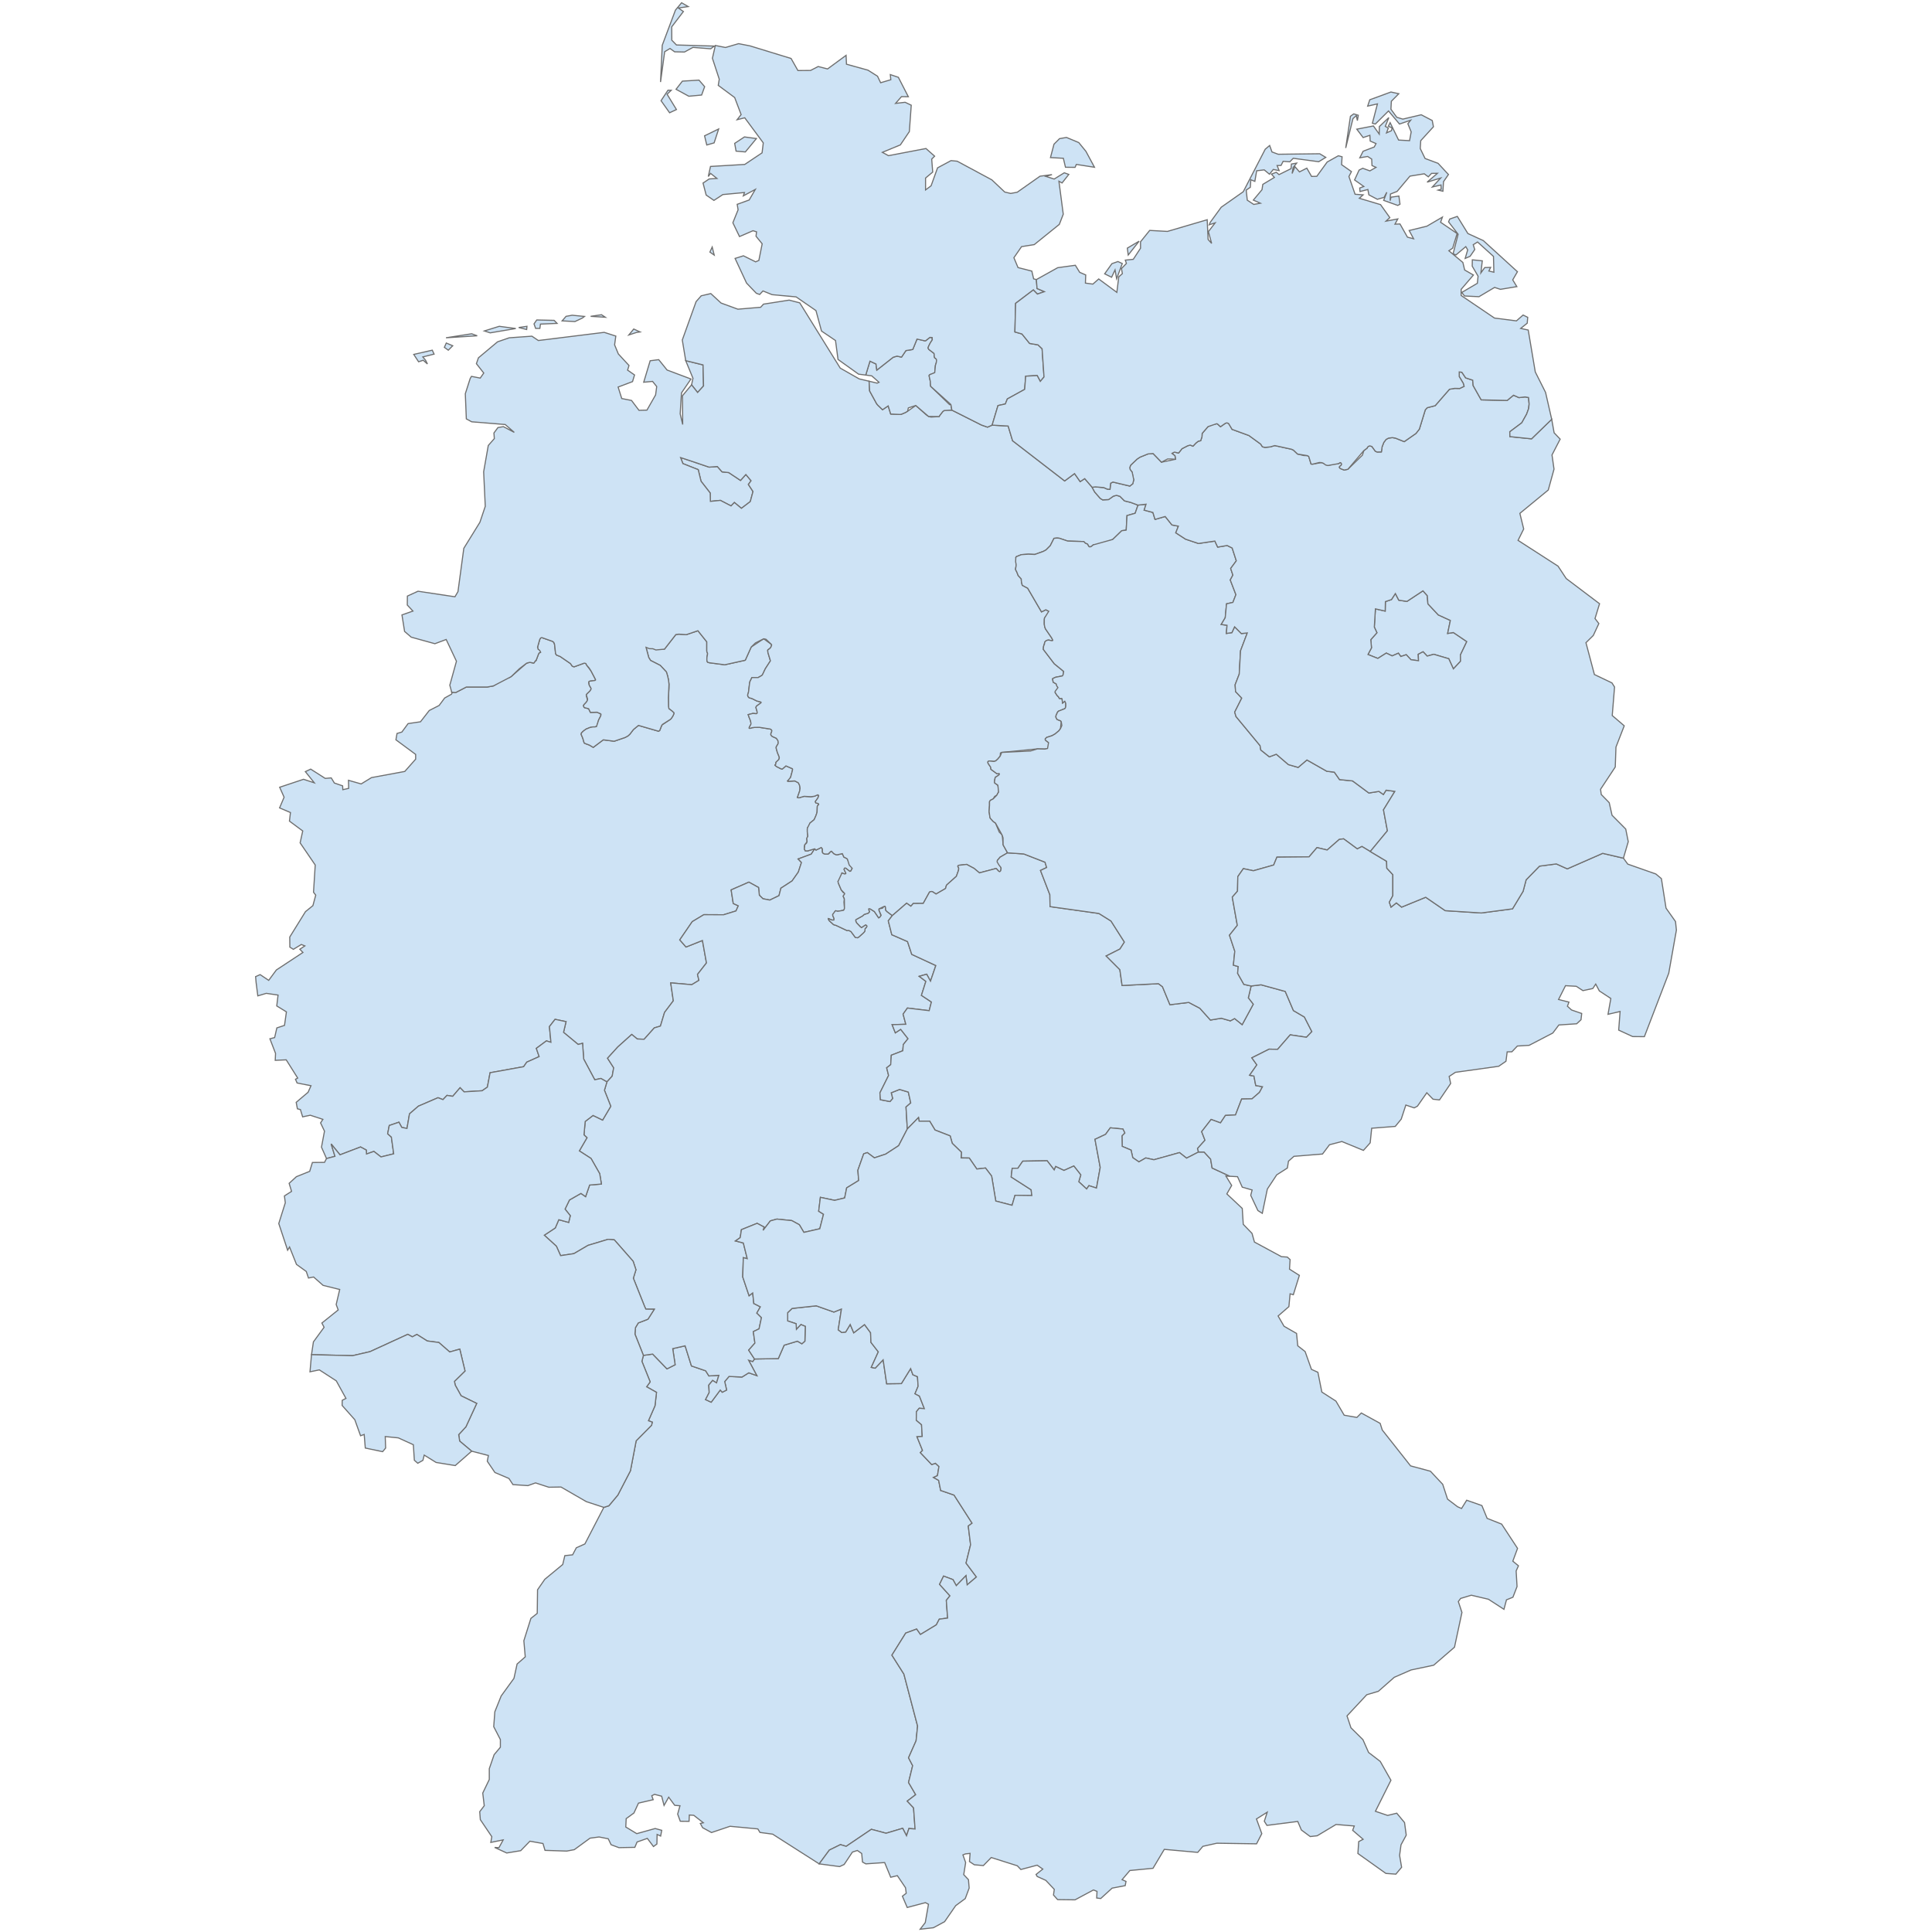 <?xml version="1.0" encoding="UTF-8"?>
<svg xmlns="http://www.w3.org/2000/svg" width="700" height="700">
  <g id="germany">
    <path d="M 295.2 307.536 293.923 309.47 289.178 311.222 290.383 312.5 289.251 315.967 286.988 319.178 282.937 321.806 282.244 324.507 278.923 326.113 276.441 325.638 275.127 324.361 274.835 321.551 271.331 319.616 264.908 322.427 265.674 327.354 267.499 328.193 266.66 330.055 262.171 331.441 255.017 331.405 250.82 333.923 246.294 340.529 248.557 343.12 254.506 340.748 255.966 348.887 252.718 353.048 253.229 355.201 250.638 356.77 243.01 356.113 243.959 362.61 240.784 366.807 239.287 371.77 237.061 372.427 233.375 376.551 230.893 376.442 228.886 374.8 223.849 379.325 220.126 383.413 222.353 386.88 221.805 389.909 219.907 391.99 217.718 390.749 215.491 391.223 211.477 383.705 211.075 378.011 209.469 378.413 204.177 374.033 205.09 370.164 201.112 369.325 199.068 371.953 199.615 377.646 197.973 377.135 194.323 379.836 195.345 382.829 190.856 384.836 189.725 386.478 177.571 388.668 176.586 393.887 174.688 395.201 168.155 395.603 166.695 394.106 164.031 397.209 161.951 396.88 160.491 398.413 158.702 397.719 151.585 400.785 148.374 403.559 147.461 408.851 145.564 408.486 144.542 406.588 141.038 407.793 140.454 410.785 141.804 411.99 142.644 418.048 138.045 419.18 135.454 417.172 132.79 418.121 132.717 416.698 130.636 415.566 123.191 418.413 119.979 414.471 121.366 418.961 118.3 419.764 116.476 415.639 117.571 409.836 116.147 406.844 116.987 405.566 112.424 404.07 109.651 404.654 108.848 402.026 107.753 401.734 107.315 399.398 111.622 395.749 112.68 393.376 107.644 392.391 107.059 391.041 107.862 390.603 103.702 383.997 99.724 384.179 99.833 381.661 97.789 376.369 99.505 375.931 100.308 372.427 103.081 371.515 103.775 366.624 100.271 364.471 100.746 360.529 96.475 359.909 93.41 360.821 92.789 355.967 92.607 353.85 94.249 353.12 97.351 355.201 100.125 351.442 109.76 345.091 108.629 343.923 110.454 342.719 109.176 342.208 106.293 343.96 105.016 343.157 104.979 339.507 110.673 330.31 113.373 328.12 114.395 324.325 113.592 323.266 114.213 313.412 108.738 305.383 109.687 301.076 104.87 297.5 105.235 294.397 101.293 292.718 102.935 288.85 101.329 285.236 109.979 282.353 113.884 283.631 110.636 279.58 112.57 278.667 117.826 282.025 120.016 281.842 121.147 283.704 124.14 284.726 124.213 286.113 126.33 285.638 126.257 282.718 130.855 284.032 134.614 281.733 146.659 279.507 150.6 275.054 150.6 273.339 143.447 268.047 143.848 265.747 145.6 265.236 147.863 262.171 152.352 261.514 155.527 257.426 159.104 255.601 161.111 252.9 163.593 251.514 163.775 251.076 163.666 250.82 165.089 250.93 168.958 248.922 176.513 248.922 178.776 248.521 182.608 245.93 184.287 245.601 184.87 245.346 185.309 245.054 190.82 240.273 191.914 239.981 193.265 240.236 193.374 240.236 193.447 240.2 193.666 239.908 193.958 239.47 194.104 239.324 194.214 239.214 194.25 239.251 195.163 236.842 195.418 236.513 195.82 236.404 194.98 235.273 194.761 234.47 195.564 231.659 195.82 231.258 195.965 231.112 196.221 231.039 196.404 231.039 200.236 232.389 200.491 232.608 200.674 232.791 200.966 233.703 201.294 236.805 201.44 237.097 201.659 237.353 202.973 237.864 206.586 240.346 206.769 240.528 207.316 241.331 207.681 241.513 208.046 241.587 211.659 240.273 211.951 240.309 212.28 240.419 212.535 240.966 214.177 243.156 215.747 246.149 215.783 246.368 215.564 246.55 213.703 246.805 213.484 246.879 213.338 247.097 213.302 247.389 213.484 248.156 213.557 248.375 213.885 248.886 214.177 249.47 214.141 249.689 214.031 249.944 213.703 250.419 212.644 251.441 212.426 251.732 212.426 251.879 212.426 252.061 212.535 252.463 212.863 253.594 212.754 253.922 212.389 254.47 211.659 255.236 211.44 255.528 211.44 255.784 211.586 256.222 211.805 256.404 213.265 256.769 213.922 258.12 216.294 258.046 217.572 258.594 217.718 259.141 217.535 259.652 216.915 260.82 216.331 262.864 216.112 263.265 215.491 263.375 214.798 263.375 213.739 263.594 212.316 264.178 211.331 264.908 210.674 265.565 210.564 266.076 211.002 267.098 211.221 267.682 211.623 269.105 211.732 269.251 212.024 269.397 213.52 269.944 214.944 270.784 218.594 268.047 222.535 268.558 226.477 267.207 227.499 266.66 228.192 266.039 229.506 264.324 231.331 262.828 238.63 264.944 239.032 264.652 239.835 262.682 242.9 260.638 243.192 260.346 243.484 259.908 243.813 259.397 244.105 258.74 244.178 258.448 244.141 258.229 243.557 257.682 242.353 256.769 242.207 255.93 242.17 252.718 242.389 249.47 242.389 247.9 242.207 246.368 241.878 244.871 241.44 243.448 239.214 241.076 235.71 239.287 235.054 238.229 234.068 234.543 240.747 235.2 244.871 229.907 245.966 229.762 248.667 229.944 252.864 228.521 256.076 232.535 256.076 235.893 256.149 236.185 256.331 236.623 256.368 236.842 256.331 237.134 256.149 238.119 256.112 238.63 256.112 239.032 256.149 239.397 256.185 239.616 256.331 239.835 256.404 239.944 257.025 240.127 262.609 240.857 270.017 239.214 272.171 234.433 276.696 231.44 279.543 233.521 279.58 233.776 279.324 234.433 279.105 234.762 278.813 235.054 278.631 235.163 278.266 235.418 278.156 235.565 278.193 236.039 278.229 236.404 279.142 239.433 277.28 242.316 276.295 244.397 276.039 244.725 274.689 245.492 272.426 245.492 271.696 246.988 271.587 247.535 271.295 250.017 271.185 250.82 271.039 251.331 270.93 251.623 270.893 251.842 270.93 252.097 271.112 252.499 271.441 252.827 272.426 253.083 274.251 253.995 275.455 254.287 275.711 254.397 275.784 254.506 275.674 254.689 274.068 255.857 273.886 256.295 273.923 256.514 274.251 257.572 274.361 258.302 274.251 258.484 274.032 258.594 272.791 258.484 271.076 258.922 271.404 259.871 271.915 261.112 272.061 261.879 272.098 262.171 272.061 262.426 271.477 263.521 271.441 263.813 271.55 263.886 271.806 263.886 272.463 263.667 273.339 263.558 275.127 263.521 279.069 264.141 279.47 264.397 279.652 264.689 279.58 265.127 279.288 265.893 279.288 266.076 279.324 266.331 279.762 266.806 281.295 267.499 281.879 268.375 281.952 268.923 281.952 269.288 281.879 269.543 281.258 270.565 281.222 270.711 281.222 270.893 281.258 271.222 281.66 272.645 282.317 274.251 282.353 274.47 282.317 274.798 282.244 275.017 282.207 275.163 281.149 276.185 281.076 276.879 281.003 276.988 280.857 277.098 280.784 277.207 281.003 277.463 281.514 277.828 282.901 278.521 283.412 278.667 284.762 277.499 287.098 278.521 287.171 278.704 287.098 279.215 286.441 281.66 286.113 282.171 285.857 282.463 285.455 282.828 285.346 282.974 285.455 283.083 285.784 283.083 287.937 282.937 289.215 283.594 289.47 284.032 289.689 284.543 289.799 284.981 289.872 285.638 289.726 286.623 288.923 288.923 289.47 289.069 291.332 288.521 293.813 288.667 295.091 288.485 296.295 287.974 296.441 288.047 296.623 288.229 296.478 288.777 296.332 289.105 296.04 289.543 295.529 290.237 295.419 290.419 295.456 290.638 295.638 290.93 296.404 291.113 296.587 291.259 296.623 291.404 296.623 291.514 296.222 291.916 296.113 292.207 296.04 294.288 295.675 295.419 294.981 296.988 293.448 298.229 293.156 299.142 293.047 299.361 292.645 299.799 292.572 299.945 292.499 300.346 292.499 301.405 292.645 302.5 292.682 302.901 292.645 303.156 292.317 303.886 292.426 304.945 291.587 306.076 291.441 306.843 291.441 307.646 291.769 308.266 292.609 308.303 295.2 307.536 Z" id="DE.NW" fill="#cee3f5" stroke="#6e6e6e" stroke-width="0.4">
      <desc>
        <labelrank>3</labelrank>
        <code_hasc>DE.NW</code_hasc>
        <name>Nordrhein-Westfalen</name>
        <admin>Germany</admin>
        <type_en>State</type_en>
        <region/>
        <woe_id>2345487</woe_id>
        <longitude>7</longitude>
        <woe_name>Nordrhein-Westfalen</woe_name>
        <fips>GM07</fips>
        <woe_label>North Rhine-Westphalia, DE, Germany</woe_label>
        <latitude>51</latitude>
        <iso_a2>DE</iso_a2>
        <postal>NW</postal>
        <type>Land</type>
        <id>DE.NW</id>
      </desc>
    </path>
    <path d="M 296.806 675.314 279.945 664.547 275.346 663.927 274.579 662.649 264.506 661.7 257.791 663.963 254.579 662.211 253.74 660.678 254.835 660.423 251.368 657.722 249.762 657.613 249.652 659.912 246.477 659.875 245.528 657.284 246.368 654.255 244.47 654.109 242.28 651.153 240.601 654.145 239.725 650.788 237.134 650.131 236.148 650.642 236.659 652.065 231.331 653.306 229.689 656.883 226.878 658.927 226.732 661.956 230.71 664.365 237.389 662.503 239.762 663.16 239.36 665.24 238.083 664.657 238.01 668.124 236.769 669.036 234.543 666.08 230.82 667.394 230.017 669.328 224.25 669.438 221.404 668.379 220.382 666.226 217.061 665.569 213.776 666.007 208.083 670.168 205.345 670.678 197.462 670.423 196.732 667.941 191.987 667.102 188.666 670.533 183.593 671.372 179.214 669.365 180.783 669.438 182.316 666.627 177.827 667.54 178.192 665.46 174.031 659.292 173.812 656.408 175.454 654.255 174.907 649.656 177.279 644.729 177.279 640.824 179.031 635.751 181.294 633.05 181.294 630.277 178.885 625.605 179.286 620.204 181.586 614.474 186.221 608.087 187.352 602.904 190.309 600.313 189.798 594.473 192.352 586.371 194.652 584.546 194.761 576.006 197.389 572.21 203.885 566.845 204.652 563.634 207.462 563.342 208.812 560.787 211.915 559.4 218.776 546.152 220.601 545.568 223.849 541.699 228.411 532.903 230.492 522.027 236.076 516.407 236.331 515.275 234.944 514.764 237.316 509.327 237.864 504.472 234.287 502.465 235.565 500.677 232.572 493.231 233.119 491.078 236.477 490.604 241.66 495.969 244.616 494.472 243.74 488.633 248.229 487.611 250.528 494.91 255.674 496.662 256.842 498.524 260.455 498.305 259.616 501.042 258.192 500.166 256.806 501.845 256.952 504.545 255.638 507.1 257.682 508.049 260.966 503.633 261.696 504.436 263.265 503.633 262.572 500.567 264.141 498.706 268.849 498.925 271.295 497.392 274.214 498.414 271.222 492.83 272.718 493.304 273.375 492.392 281.988 492.246 284.105 487.392 288.923 485.932 290.529 486.881 291.623 485.932 291.769 480.567 290.2 479.91 288.558 481.662 288.448 479.618 285.382 478.596 285.382 475.603 286.988 474.071 295.748 473.122 302.135 475.385 304.872 474.29 303.704 481.808 304.981 482.793 306.405 482.611 308.047 479.874 309.324 482.903 313.229 479.91 315.419 482.866 315.565 486.37 318.23 489.801 315.675 495.421 317.098 495.713 319.981 492.684 321.259 501.37 326.587 501.297 329.945 495.859 330.748 498.086 332.427 498.815 332.646 502.283 331.514 504.983 333.12 505.823 334.909 510.385 333.047 510.239 332.025 511.48 331.989 514.582 333.887 516.188 334.142 520.458 332.244 520.567 334.252 525.531 333.449 526.298 337.573 530.641 338.923 530.166 340.201 531.334 339.653 534.655 338.23 535.312 340.091 536.371 340.821 540.02 345.675 541.699 352.208 551.882 350.821 552.904 351.661 559.692 350.018 566.334 353.777 571.371 350.42 574.218 349.982 570.896 346.478 574.51 345.274 572.32 341.88 571.043 340.42 574.035 344.179 578.196 342.865 579.838 343.339 586.262 340.31 586.663 339.252 588.707 333.485 592.211 332.098 590.24 328.157 591.7 323.157 599.692 327.5 606.554 332.463 625.386 331.916 630.715 329.179 636.883 330.675 639.729 329.179 645.824 331.77 650.24 328.704 652.576 331.003 655.021 331.551 662.686 329.325 662.503 328.449 665.131 327.062 662.43 321.04 664.219 315.711 662.795 306.587 668.963 304.507 668.343 300.492 670.314 296.806 675.314 Z" id="DE.BW" fill="#cee3f5" stroke="#6e6e6e" stroke-width="0.4">
      <desc>
        <labelrank>3</labelrank>
        <code_hasc>DE.BW</code_hasc>
        <name>Baden-Württemberg</name>
        <admin>Germany</admin>
        <type_en>State</type_en>
        <region/>
        <woe_id>2345481</woe_id>
        <longitude>9</longitude>
        <woe_name>Baden-Württemberg</woe_name>
        <fips>GM01</fips>
        <woe_label>Baden-Wurttemberg, DE, Germany</woe_label>
        <latitude>48</latitude>
        <iso_a2>DE</iso_a2>
        <postal>BW</postal>
        <type>Land</type>
        <id>DE.BW</id>
      </desc>
    </path>
    <path d="M 323.303 331.733 321.843 333.631 323.12 338.668 328.814 341.149 330.346 345.785 339.069 349.836 337.135 355.493 335.748 352.974 333.047 353.741 335.456 355.566 333.85 360.639 337.463 363.048 336.66 366.186 328.777 365.237 327.208 367.427 328.193 371.113 323.23 371.259 324.397 374.216 326.332 372.938 328.996 376.332 327.281 378.449 327.098 380.712 322.938 382.318 322.719 385.748 321.259 386.88 321.952 389.654 318.813 395.968 318.996 398.449 322.463 399.106 323.412 398.012 322.901 395.931 325.93 394.727 329.106 395.676 329.981 399.617 328.266 401.077 328.741 409.034 325.602 415.092 320.894 418.158 316.806 419.508 314.252 417.61 312.938 418.048 310.821 423.997 311.113 427.72 306.77 430.384 306.04 434.034 302.39 434.91 297.244 433.815 296.623 438.851 298.375 439.946 297.025 445.202 291.259 446.516 289.616 443.742 286.879 442.245 281.477 441.698 279.105 442.355 276.477 445.786 276.842 444.581 274.324 443.231 268.63 445.53 268.193 448.413 266.477 449.618 269.324 450.348 270.747 456.041 269.324 455.676 269.105 462.647 271.404 469.472 272.718 468.45 273.12 472.282 275.492 473.487 274.214 475.75 275.893 477.392 275.017 481.479 272.937 482.465 273.521 486.625 271.258 489.18 273.375 492.392 272.718 493.304 271.222 492.83 274.214 498.414 271.295 497.392 268.849 498.925 264.141 498.706 262.572 500.567 263.265 503.633 261.696 504.436 260.966 503.633 257.682 508.049 255.638 507.1 256.952 504.545 256.806 501.845 258.192 500.166 259.616 501.042 260.455 498.305 256.842 498.524 255.674 496.662 250.528 494.91 248.229 487.611 243.74 488.633 244.616 494.472 241.66 495.969 236.477 490.604 233.119 491.078 230.054 483.377 230.236 481.041 231.258 479.326 234.762 477.976 237.061 474.363 233.995 474.326 233.557 473.377 229.47 463.122 230.418 460.056 229.397 456.99 222.572 449.216 220.309 449.034 213.046 451.224 207.936 454.216 203.119 454.946 201.586 451.516 197.206 447.538 201.185 444.91 202.462 441.917 206.039 442.902 206.623 440.457 204.725 438.085 206.331 434.764 210.491 432.391 212.17 433.559 213.63 429.362 217.9 428.997 217.28 425.238 214.141 419.727 209.907 416.99 212.681 412.209 211.586 411.187 212.024 406.333 214.871 404.143 218.338 405.822 221.294 400.822 218.995 395.019 219.907 391.99 221.805 389.909 222.353 386.88 220.126 383.413 223.849 379.325 228.886 374.8 230.893 376.442 233.375 376.551 237.061 372.427 239.287 371.77 240.784 366.807 243.959 362.61 243.01 356.113 250.638 356.77 253.229 355.201 252.718 353.048 255.966 348.887 254.506 340.748 248.557 343.12 246.294 340.529 250.82 333.923 255.017 331.405 262.171 331.441 266.66 330.055 267.499 328.193 265.674 327.354 264.908 322.427 271.331 319.616 274.835 321.551 275.127 324.361 276.441 325.638 278.923 326.113 282.244 324.507 282.937 321.806 286.988 319.178 289.251 315.967 290.383 312.5 289.178 311.222 293.923 309.47 295.2 307.536 295.638 308.01 297.572 307.062 297.974 307.572 297.974 307.865 297.974 308.156 297.974 308.412 297.974 308.668 298.047 308.923 298.193 309.105 298.448 309.288 298.923 309.434 300.054 309.434 300.31 309.288 300.857 308.631 301.04 308.485 301.259 308.412 302.098 309.288 302.755 309.616 303.229 309.726 305.2 309.288 305.748 310.529 306.843 311.076 307.062 311.368 308.777 314.616 308.266 315.602 307.938 315.711 307.791 315.638 306.441 314.58 306.076 314.543 305.967 314.653 305.857 314.835 305.857 315.091 306.478 316.405 306.441 316.551 306.003 316.66 305.054 316.295 304.616 318.85 303.74 319.142 303.631 319.361 303.74 319.945 304.799 322.427 305.419 323.303 306.003 323.668 306.04 323.85 305.894 324.106 305.602 324.507 305.529 324.726 305.602 324.981 305.93 325.711 305.784 326.879 305.967 329.142 305.821 329.58 305.602 329.836 303.631 330.164 303.412 330.164 302.791 329.981 302.609 330.091 302.353 330.602 302.207 330.821 301.733 331.259 301.697 331.551 301.806 331.952 302.171 332.719 302.207 333.084 302.135 333.339 301.66 333.376 301.149 333.266 300.31 332.865 300.127 332.828 300.164 333.084 300.456 333.595 302.025 335.018 302.974 335.31 306.843 337.135 307.609 337.135 308.339 337.536 309.908 339.653 310.711 339.763 311.149 339.507 312.755 338.084 313.193 337.609 313.375 337.244 313.412 336.551 313.558 336.332 313.704 336.186 313.777 336.149 313.959 335.93 314.033 335.748 314.069 335.602 314.069 335.493 313.777 335.201 313.522 335.201 312.171 336.113 311.733 335.821 310.383 334.398 310.2 334.069 310.054 333.668 310.054 333.449 310.054 333.303 310.127 333.193 312.5 331.879 313.156 331.295 314.507 330.894 314.908 330.529 315.054 330.274 314.872 329.981 314.835 329.836 314.762 329.653 314.762 329.434 314.762 329.288 315.018 329.252 315.419 329.398 316.806 330.274 318.339 332.536 318.631 332.427 319.178 331.697 319.178 331.441 318.485 329.909 318.485 329.288 319.726 329.069 320.237 328.485 320.675 328.376 320.784 328.558 320.857 329.069 320.894 329.763 321.368 330.274 323.303 331.733 Z" id="DE.HE" fill="#cee3f5" stroke="#6e6e6e" stroke-width="0.4">
      <desc>
        <labelrank>3</labelrank>
        <code_hasc>DE.HE</code_hasc>
        <name>Hessen</name>
        <admin>Germany</admin>
        <type_en>State</type_en>
        <region/>
        <woe_id>2345485</woe_id>
        <longitude>8</longitude>
        <woe_name>Hessen</woe_name>
        <fips>GM05</fips>
        <woe_label>Hesse, DE, Germany</woe_label>
        <latitude>50</latitude>
        <iso_a2>DE</iso_a2>
        <postal>HE</postal>
        <type>Land</type>
        <id>DE.HE</id>
      </desc>
    </path>
    <path d="M 250.017 166.914 256.915 169.25 259.908 169.031 261.623 170.965 264.032 171.221 268.302 174.067 270.236 171.914 272.134 174.177 271.149 175.527 272.828 178.082 271.842 181.732 268.63 184.177 266.076 182.06 264.871 183.301 261.003 181.294 257.389 181.659 257.317 178.63 253.995 174.359 252.973 170.162 247.426 167.972 246.587 165.783 250.017 166.914 Z M 250.565 139.432 251.076 137.06 248.448 130.673 254.725 132.206 254.908 139.834 252.755 142.206 250.565 139.432 Z" id="DE.HB" fill="#cee3f5" stroke="#6e6e6e" stroke-width="0.4">
      <desc>
        <labelrank>9</labelrank>
        <code_hasc>DE.HB</code_hasc>
        <name>Bremen</name>
        <admin>Germany</admin>
        <type_en>State</type_en>
        <region/>
        <woe_id>2345483</woe_id>
        <longitude>8</longitude>
        <woe_name>Bremen</woe_name>
        <fips>GM03</fips>
        <woe_label>Bremen, DE, Germany</woe_label>
        <latitude>53</latitude>
        <iso_a2>DE</iso_a2>
        <postal>HB</postal>
        <type>Land</type>
        <id>DE.HB</id>
      </desc>
    </path>
    <path d="M 154.177 130.49 154.87 131.877 153.337 130.527 151.659 131.074 149.907 128.41 156.622 126.877 157.279 128.301 153.191 129.322 154.177 130.49 Z M 164.031 125.271 162.425 126.877 161.002 125.855 161.695 124.286 164.031 125.271 Z M 172.9 121.658 161.586 122.388 170.892 120.928 172.9 121.658 Z M 186.878 119.03 177.608 120.6 175.491 119.906 180.892 118.228 186.878 119.03 Z M 190.929 118.228 190.82 119.395 187.936 118.665 190.929 118.228 Z M 230.601 120.454 227.827 121.366 229.615 119.213 231.915 120.271 230.601 120.454 Z M 201.841 117.169 195.82 117.425 195.601 118.994 194.068 118.994 193.484 117.352 194.469 115.928 200.783 116.074 201.841 117.169 Z M 211.002 115.235 208.301 116.512 203.666 116.257 205.09 114.614 207.316 114.213 211.769 114.651 211.002 115.235 Z M 217.937 114.03 219.323 114.943 213.995 114.614 217.937 114.03 Z M 344.872 148.593 355.602 153.994 357.792 154.761 359.471 154.031 365.274 154.359 366.88 159.688 385.748 174.25 389.325 171.586 391.369 174.506 393.011 173.411 395.712 176.549 395.712 176.586 396.625 178.265 398.632 180.564 399.508 181.111 401.661 181.002 403.413 179.761 404.544 179.469 405.785 179.834 407.428 181.476 409.654 182.024 412.318 183.009 411.296 185.965 408.34 186.805 408.048 192.06 407.975 192.097 406.442 192.279 403.158 195.455 398.012 197.425 396.88 197.498 396.479 197.316 396.15 197.389 395.858 197.608 395.384 198.009 395.055 198.119 394.8 198.155 394.508 198.009 394.106 197.243 393.96 197.097 393.267 196.841 393.121 196.696 392.829 196.367 392.646 196.221 386.844 196.038 383.814 195.017 382.938 194.944 381.88 195.053 380.529 197.717 378.997 199.25 377.975 199.798 374.909 200.893 372.61 200.783 370.055 200.966 368.23 201.696 368.048 201.988 368.194 202.462 368.157 202.754 368.157 205.017 368.011 205.82 367.975 206.075 367.975 206.331 368.048 206.586 368.376 207.17 368.924 208.557 370.019 209.761 370.055 210.455 370.128 211.002 370.383 212.061 372.354 213.119 377.354 221.696 378.924 220.929 379.982 221.477 379.873 222.207 378.449 223.922 378.413 224.178 378.376 224.433 378.34 225.82 378.376 226.258 378.522 227.097 378.778 227.827 381.004 231.075 381.296 231.623 381.442 232.024 381.26 232.134 381.041 232.134 380.019 231.915 379.763 231.915 379.289 232.024 378.924 232.243 378.741 232.389 378.595 232.572 378.522 232.754 378.157 233.995 378.084 234.324 378.011 235.273 381.989 240.492 385.384 243.265 385.347 243.594 385.274 243.922 385.201 244.47 384.909 244.908 382.464 245.382 381.515 245.82 381.369 245.93 381.405 246.149 381.588 247.171 382.683 247.791 383.303 249.141 383.303 249.397 383.194 249.616 382.281 250.857 382.975 251.952 383.522 252.499 383.778 252.973 383.924 253.119 384.544 253.046 384.8 253.156 384.982 254.725 385.785 254.068 386.113 254.725 386.15 255.054 386.15 255.893 386.041 256.404 385.931 256.587 385.785 256.769 383.559 257.645 383.376 257.791 383.121 258.12 382.646 259.178 382.573 259.543 382.573 259.835 382.756 260.273 382.902 260.492 383.011 260.674 384.289 261.185 384.508 261.477 384.216 264.032 383.924 264.397 383.668 264.762 382.318 265.893 381.187 266.55 379.252 267.171 378.741 267.645 378.705 267.901 378.741 268.083 378.814 268.193 379.909 269.068 379.946 270.382 379.544 271.185 378.595 271.404 375.894 271.331 362.938 272.609 362.464 272.828 362.391 273.959 361.515 275.017 360.785 275.674 360.091 275.893 358.486 275.711 358.12 275.82 357.938 276.003 358.011 276.587 358.923 277.937 359.033 278.74 361.223 280.346 361.916 280.273 362.062 280.31 362.099 280.455 362.026 280.638 361.88 280.82 360.602 281.66 360.42 282.499 360.31 283.375 360.347 283.485 360.42 283.704 361.551 284.507 361.88 286.295 361.807 287.025 361.478 287.463 361.296 287.901 361.186 288.083 360.383 288.558 359.836 289.47 358.887 289.945 358.632 290.237 358.522 290.492 358.522 291.769 358.376 294.032 358.413 294.434 358.449 294.507 358.486 294.799 358.632 295.857 358.777 296.441 359.763 297.536 360.128 297.828 360.675 298.193 362.062 301.514 362.829 302.207 363.157 302.755 363.449 306.113 365.055 308.996 362.354 310.565 361.369 311.733 362.646 314.288 362.719 314.616 362.61 315.383 362.427 315.675 362.172 315.821 361.953 315.711 361.77 315.602 361.004 314.726 360.675 314.726 354.872 316.259 352.901 314.616 350.237 313.193 347.317 313.522 347.062 313.777 347.062 313.959 347.099 314.033 347.281 314.288 347.354 314.616 347.354 314.835 347.281 315.346 346.515 317.5 343.011 320.638 342.865 320.894 342.609 321.843 342.427 322.025 339.142 323.923 337.865 323.084 337.573 323.011 337.062 323.084 336.77 323.23 334.507 327.317 330.894 327.354 330.018 328.339 328.485 327.244 323.303 331.733 321.368 330.274 320.894 329.763 320.857 329.069 320.784 328.558 320.675 328.376 320.419 328.376 318.485 329.288 318.412 329.653 318.485 329.909 319.178 331.697 318.631 332.427 318.339 332.536 316.806 330.274 315.419 329.398 315.018 329.252 314.762 329.288 314.762 329.434 314.762 329.653 314.835 329.836 315.054 330.274 314.908 330.529 314.507 330.894 313.156 331.295 312.5 331.879 310.127 333.193 310.054 333.303 310.054 333.668 310.2 334.069 310.383 334.398 311.733 335.821 312.171 336.113 313.522 335.201 313.777 335.201 314.069 335.493 314.069 335.602 314.033 335.748 313.959 335.93 313.777 336.149 313.704 336.186 313.558 336.332 313.412 336.551 313.375 337.244 313.193 337.609 312.755 338.084 311.149 339.507 310.711 339.763 309.908 339.653 308.339 337.536 307.609 337.135 306.843 337.135 302.974 335.31 302.025 335.018 300.456 333.595 300.164 333.084 300.127 332.828 300.31 332.865 301.149 333.266 301.66 333.376 302.135 333.339 302.171 332.719 301.806 331.952 301.697 331.551 301.733 331.259 302.609 330.091 302.791 329.981 303.412 330.164 303.631 330.164 305.602 329.836 305.821 329.58 305.967 329.142 305.93 325.711 305.821 325.346 305.602 324.981 305.529 324.726 305.602 324.507 305.894 324.106 306.04 323.85 306.003 323.668 304.799 322.427 303.74 319.945 303.631 319.361 305.054 316.295 306.003 316.66 306.441 316.551 306.478 316.405 305.857 315.091 305.857 314.835 305.967 314.653 306.076 314.543 306.441 314.58 307.791 315.638 307.938 315.711 308.266 315.602 308.777 314.616 307.682 313.412 307.062 311.368 306.843 311.076 305.748 310.529 305.2 309.288 303.229 309.726 302.755 309.616 302.098 309.288 301.259 308.412 301.04 308.485 300.857 308.631 300.054 309.434 298.923 309.434 298.448 309.288 298.193 309.105 298.047 308.923 297.974 308.668 297.974 308.412 297.974 308.156 297.974 307.865 297.974 307.572 297.572 307.062 295.638 308.01 295.2 307.536 292.609 308.303 291.769 308.266 291.441 307.646 291.587 306.076 292.244 305.456 292.426 304.945 292.317 303.886 292.353 303.558 292.645 303.156 292.682 302.901 292.645 302.5 292.499 301.405 292.499 300.346 292.572 299.945 293.448 298.229 294.981 296.988 295.675 295.419 296.04 294.288 296.113 292.207 296.222 291.916 296.623 291.514 296.623 291.404 296.587 291.259 296.404 291.113 295.638 290.93 295.456 290.638 295.419 290.419 295.529 290.237 296.04 289.543 296.332 289.105 296.478 288.777 296.623 288.229 296.441 288.047 296.295 287.974 295.091 288.485 293.813 288.667 291.332 288.521 289.47 289.069 288.923 288.923 289.726 286.623 289.872 285.638 289.799 284.981 289.689 284.543 289.47 284.032 289.215 283.594 287.937 282.937 285.784 283.083 285.455 283.083 285.346 282.974 286.441 281.66 287.098 279.215 287.171 278.704 287.098 278.521 284.762 277.499 283.412 278.667 282.901 278.521 281.514 277.828 281.003 277.463 280.784 277.207 280.857 277.098 281.003 276.988 281.076 276.879 281.149 276.185 282.207 275.163 282.244 275.017 282.317 274.798 282.353 274.47 282.317 274.251 281.66 272.645 281.258 271.222 281.222 270.893 281.222 270.711 281.258 270.565 281.879 269.543 281.952 269.288 281.952 268.923 281.879 268.375 281.295 267.499 279.762 266.806 279.324 266.331 279.288 266.076 279.288 265.893 279.58 265.127 279.652 264.689 279.47 264.397 279.069 264.141 275.127 263.521 273.339 263.558 272.463 263.667 271.806 263.886 271.55 263.886 271.441 263.813 271.477 263.521 272.061 262.426 272.098 262.171 272.061 261.879 271.915 261.112 271.404 259.871 271.076 258.922 272.791 258.484 274.032 258.594 274.251 258.484 274.361 258.302 274.251 257.572 273.923 256.514 273.886 256.295 274.068 255.857 275.674 254.689 275.784 254.506 275.711 254.397 275.455 254.287 274.251 253.995 272.426 253.083 271.441 252.827 271.112 252.499 270.93 252.097 270.893 251.842 270.93 251.623 271.039 251.331 271.185 250.82 271.295 250.017 271.587 247.535 271.696 246.988 272.426 245.492 274.689 245.492 276.039 244.725 276.295 244.397 277.28 242.316 279.142 239.433 278.229 236.404 278.193 236.039 278.156 235.565 278.266 235.418 278.631 235.163 278.813 235.054 279.105 234.762 279.324 234.433 279.58 233.776 279.543 233.521 277.536 231.623 276.696 231.44 273.667 232.973 272.171 234.433 270.017 239.214 262.609 240.857 257.025 240.127 256.404 239.944 256.331 239.835 256.185 239.616 256.149 239.397 256.112 239.032 256.112 238.63 256.149 238.119 256.331 237.134 256.368 236.842 256.331 236.623 256.149 236.185 256.076 235.893 256.076 232.535 252.864 228.521 248.667 229.944 245.966 229.762 244.871 229.907 240.747 235.2 237.645 235.492 236.55 235.054 235.273 235.017 234.068 234.543 235.054 238.229 235.71 239.287 239.214 241.076 241.44 243.448 241.878 244.871 242.207 246.368 242.389 247.9 242.17 252.718 242.207 255.93 242.353 256.769 243.557 257.682 244.141 258.229 244.178 258.448 244.105 258.74 243.813 259.397 243.484 259.908 243.192 260.346 242.9 260.638 240.09 262.426 239.835 262.682 239.652 263.046 239.032 264.652 238.63 264.944 231.331 262.828 229.506 264.324 228.192 266.039 227.499 266.66 226.477 267.207 222.535 268.558 218.594 268.047 214.944 270.784 213.52 269.944 212.024 269.397 211.623 269.105 211.221 267.682 211.002 267.098 210.564 266.076 210.674 265.565 211.331 264.908 212.316 264.178 213.739 263.594 214.798 263.375 215.491 263.375 216.112 263.265 216.915 260.82 217.535 259.652 217.718 259.141 217.754 258.776 217.572 258.594 216.294 258.046 213.922 258.12 213.265 256.769 211.805 256.404 211.586 256.222 211.44 255.784 211.44 255.528 211.659 255.236 212.389 254.47 212.754 253.922 212.863 253.594 212.9 253.302 212.426 251.732 212.644 251.441 213.703 250.419 214.031 249.944 214.141 249.689 214.177 249.47 213.885 248.886 213.557 248.375 213.484 248.156 213.338 247.097 213.484 246.879 213.703 246.805 215.564 246.55 215.783 246.368 215.747 246.149 214.177 243.156 213.447 242.024 212.535 240.966 212.28 240.419 211.951 240.309 211.659 240.273 208.046 241.587 207.681 241.513 207.316 241.331 206.769 240.528 206.586 240.346 202.973 237.864 201.659 237.353 201.294 236.805 200.966 233.703 200.856 233.192 200.674 232.791 200.491 232.608 200.236 232.389 196.404 231.039 196.221 231.039 195.965 231.112 195.82 231.258 195.564 231.659 194.761 234.47 194.98 235.273 195.382 235.492 195.747 236.002 195.856 236.221 195.82 236.404 195.418 236.513 195.163 236.842 194.25 239.251 194.214 239.214 194.104 239.324 193.958 239.47 193.666 239.908 193.447 240.2 193.374 240.236 193.265 240.236 192.243 240.017 191.914 239.981 190.82 240.273 188.192 242.28 185.309 245.054 184.87 245.346 178.776 248.521 176.513 248.922 168.958 248.922 165.089 250.93 163.666 250.82 162.972 248.265 165.381 239.579 161.659 231.696 157.571 233.229 148.994 230.856 146.585 228.776 145.637 222.791 149.615 221.404 147.571 219.214 147.607 215.966 151.44 214.214 164.834 216.221 165.929 214.36 168.046 198.666 173.885 189.214 175.819 183.447 175.235 170.929 176.914 161.403 179.104 158.921 178.958 156.877 180.418 154.907 182.389 154.578 186.33 156.659 183.046 153.812 170.892 152.826 168.958 151.768 168.593 142.644 170.345 137.169 170.819 136.366 173.994 136.987 175.272 135.162 172.608 131.768 173.338 129.651 180.272 123.848 184.506 122.388 192.717 121.804 195.053 123.374 218.922 120.417 223.119 121.768 222.681 124.943 224.031 128.228 227.9 132.425 227.389 134.104 229.907 135.855 229.178 138.264 223.958 140.235 225.272 144.396 228.813 145.089 231.513 148.666 234.397 148.593 237.535 143.082 237.937 140.053 236.44 138.191 233.229 138.483 235.565 130.709 238.667 130.308 241.696 134.067 250.346 137.315 246.915 142.352 246.44 149.943 247.353 153.812 247.28 143.374 250.565 139.432 252.755 142.206 254.908 139.834 254.725 132.206 248.448 130.673 247.207 123.191 252.207 109.286 254.068 107.169 257.536 106.366 261.258 109.797 267.353 112.023 275.601 111.33 276.623 110.198 285.93 108.738 289.762 109.724 304.434 133.374 311.295 137.279 314.872 138.118 314.908 138.483 315.091 141.658 317.609 146.257 318.011 146.768 319.762 148.447 321.806 147.06 322.719 150.016 326.04 150.162 326.587 150.089 327.974 149.505 328.85 148.994 331.806 146.914 335.565 150.272 336.442 150.892 337.317 151.111 340.274 150.929 340.383 150.673 341.587 149.104 342.099 148.739 342.609 148.593 344.872 148.593 Z M 250.017 166.914 246.587 165.783 247.426 167.972 252.973 170.162 253.995 174.359 257.317 178.63 257.389 181.659 261.003 181.294 264.871 183.301 266.076 182.06 268.63 184.177 271.842 181.732 272.828 178.082 271.149 175.527 272.134 174.177 270.236 171.914 268.302 174.067 264.032 171.221 261.623 170.965 259.908 169.031 256.915 169.25 250.017 166.914 Z" id="DE.NI" fill="#cee3f5" stroke="#6e6e6e" stroke-width="0.4">
      <desc>
        <labelrank>3</labelrank>
        <code_hasc>DE.NI</code_hasc>
        <name>Niedersachsen</name>
        <admin>Germany</admin>
        <type_en>State</type_en>
        <region/>
        <woe_id>2345486</woe_id>
        <longitude>8</longitude>
        <woe_name>Niedersachsen</woe_name>
        <fips>GM06</fips>
        <woe_label>Lower Saxony, DE, Germany</woe_label>
        <latitude>52</latitude>
        <iso_a2>DE</iso_a2>
        <postal>NI</postal>
        <type>Land</type>
        <id>DE.NI</id>
      </desc>
    </path>
    <path d="M 453.304 357.245 456.917 356.807 465.676 359.215 468.633 366.15 472.611 368.486 475.312 373.778 473.341 375.821 467.465 374.945 462.903 380.201 459.837 380.128 453.56 383.267 455.384 385.822 452.757 389.581 454.326 389.873 454.983 393.303 457.428 393.741 456.333 395.785 453.632 398.121 449.873 398.194 447.647 403.96 443.997 404.143 442.209 406.844 438.815 405.603 435.384 410.019 436.589 413.121 433.888 416.114 434.253 417.391 429.91 419.618 427.355 417.61 418.085 420.202 415.128 419.545 412.647 420.968 410.42 419.435 409.8 416.698 406.588 415.347 406.515 411.515 407.537 410.493 406.844 409.07 402.282 408.632 400.566 411.004 396.734 412.793 398.632 422.975 397.281 430.457 394.544 429.581 393.705 430.786 390.858 428.158 391.588 425.676 389.07 422.464 385.493 424.07 382.5 422.647 381.953 423.888 379.398 420.566 370.566 420.712 368.814 423.267 366.734 423.304 366.369 426.442 373.595 431.077 373.851 433.158 367.756 433.085 366.697 436.698 360.785 435.165 359.288 426.114 357.062 423.194 353.923 423.559 351.186 419.581 348.23 419.545 348.339 417.464 345.018 414.252 344.252 411.552 338.777 409.435 336.843 406.223 333.011 406.223 332.792 404.909 328.741 409.034 328.266 401.077 329.981 399.617 329.106 395.676 325.93 394.727 322.901 395.931 323.412 398.012 322.463 399.106 318.996 398.449 318.813 395.968 321.952 389.654 321.259 386.88 322.719 385.748 322.938 382.318 327.098 380.712 327.281 378.449 328.996 376.332 326.332 372.938 324.397 374.216 323.23 371.259 328.193 371.113 327.208 367.427 328.777 365.237 336.66 366.186 337.463 363.048 333.85 360.639 335.456 355.566 333.047 353.741 335.748 352.974 337.135 355.493 339.069 349.836 330.346 345.785 328.814 341.149 323.12 338.668 321.843 333.631 323.303 331.733 328.485 327.244 330.018 328.339 330.894 327.354 334.507 327.317 336.77 323.23 337.062 323.084 337.573 323.011 337.865 323.084 339.142 323.923 342.427 322.025 342.609 321.843 342.865 320.894 343.011 320.638 346.515 317.5 347.281 315.346 347.354 314.835 347.354 314.616 347.281 314.288 347.099 314.033 347.062 313.959 347.062 313.777 347.317 313.522 350.237 313.193 352.901 314.616 354.872 316.259 360.675 314.726 361.004 314.726 361.77 315.602 361.953 315.711 362.172 315.821 362.427 315.675 362.61 315.383 362.719 314.616 362.646 314.288 361.916 313.375 361.259 312.244 361.369 311.733 362.354 310.565 365.055 308.996 370.931 309.397 378.632 312.39 379.216 314.324 376.989 315.383 380.384 324.179 380.457 328.485 398.157 330.967 402.537 333.704 407.391 341.332 405.785 343.85 400.785 346.369 405.749 351.332 406.552 357.062 419.727 356.405 421.187 357.5 423.888 364.033 430.712 363.194 434.727 365.31 438.559 369.58 442.501 368.924 445.786 369.873 447.318 369.033 450.056 371.259 454.07 363.851 452.282 361.551 453.304 357.245 Z" id="DE.TH" fill="#cee3f5" stroke="#6e6e6e" stroke-width="0.4">
      <desc>
        <labelrank>3</labelrank>
        <code_hasc>DE.TH</code_hasc>
        <name>Thüringen</name>
        <admin>Germany</admin>
        <type_en>State</type_en>
        <region/>
        <woe_id>2345495</woe_id>
        <longitude>11</longitude>
        <woe_name>Thüringen</woe_name>
        <fips>GM15</fips>
        <woe_label>Thuringia, DE, Germany</woe_label>
        <latitude>50</latitude>
        <iso_a2>DE</iso_a2>
        <postal>TH</postal>
        <type>Land</type>
        <id>DE.TH</id>
      </desc>
    </path>
    <path d="M 344.507 146.549 344.617 147.023 344.872 148.593 342.099 148.739 341.587 149.104 340.383 150.673 340.274 150.929 336.442 150.892 331.806 146.914 329.106 147.79 328.85 148.994 327.974 149.505 326.587 150.089 326.04 150.162 322.719 150.016 321.806 147.06 319.762 148.447 318.011 146.768 317.609 146.257 315.091 141.658 314.908 138.483 314.872 138.118 317.792 138.812 318.485 138.52 315.857 136.184 313.668 135.892 315.2 130.855 317.39 131.877 317.682 134.104 323.631 129.432 325.018 129.03 326.478 129.359 326.66 129.359 328.23 127.023 330.712 126.622 332.244 122.863 332.463 122.826 335.091 123.483 335.383 123.447 336.916 122.242 337.719 122.279 337.792 123.082 337.682 123.3 337.098 124.177 336.551 125.235 336.332 125.782 336.259 126.038 336.332 126.257 336.514 126.585 338.412 128.045 338.485 128.52 338.485 129.103 338.631 129.614 339.142 130.016 339.288 130.235 339.325 130.6 339.252 131.293 339.179 131.585 338.923 132.352 338.668 135.016 337.901 135.454 336.952 135.709 336.806 135.819 336.66 135.965 336.66 136.257 336.733 136.658 337.062 138.118 337.135 138.885 337.135 139.505 337.208 139.98 344.069 146.622 344.507 146.549 Z" id="DE.HH" fill="#cee3f5" stroke="#6e6e6e" stroke-width="0.4">
      <desc>
        <labelrank>9</labelrank>
        <code_hasc>DE.HH</code_hasc>
        <name>Hamburg</name>
        <admin>Germany</admin>
        <type_en>State</type_en>
        <region/>
        <woe_id>2345484</woe_id>
        <longitude>10</longitude>
        <woe_name>Hamburg</woe_name>
        <fips>GM04</fips>
        <woe_label>Hamburg, DE, Germany</woe_label>
        <latitude>53</latitude>
        <iso_a2>DE</iso_a2>
        <postal>HH</postal>
        <type>Land</type>
        <id>DE.HH</id>
      </desc>
    </path>
    <path d="M 258.776 92.424 257.207 91.329 258.046 89.505 258.776 92.424 Z M 270.054 55.052 266.696 54.76 266.185 51.949 269.725 49.614 274.068 50.198 270.054 55.052 Z M 393.449 54.833 396.552 60.599 389.982 59.577 389.508 60.636 386.041 60.599 385.274 57.351 380.603 57.096 381.88 52.241 383.887 50.234 386.406 49.796 390.858 51.657 393.449 54.833 Z M 258.74 51.767 256.076 52.533 255.273 49.212 260.382 46.73 258.74 51.767 Z M 243.192 32.716 241.696 34.139 245.09 39.687 242.608 40.854 239.506 36.475 242.024 32.679 243.192 32.716 Z M 254.214 34.431 249.579 34.869 244.944 32.351 247.244 29.395 253.265 29.029 255.309 31.402 254.214 34.431 Z M 375.493 101.293 375.748 104.541 378.413 105.673 375.858 106.549 374.398 105.052 367.975 109.906 367.719 120.271 370.274 121.001 373.048 124.432 376.077 124.943 377.573 126.366 378.267 136.585 376.916 138.191 375.785 136.074 371.624 136.293 371.259 141.075 364.982 144.542 364.252 146.367 361.588 146.95 359.471 154.031 357.792 154.761 355.602 153.994 344.872 148.593 344.617 147.023 344.507 146.549 337.208 139.98 337.135 139.505 337.062 138.118 336.733 136.658 336.66 136.257 336.66 135.965 336.806 135.819 336.952 135.709 338.668 135.016 338.923 132.352 339.179 131.585 339.252 131.293 339.325 130.6 339.288 130.235 339.142 130.016 338.631 129.614 338.485 129.103 338.485 128.52 338.412 128.045 336.514 126.585 336.332 126.257 336.259 126.038 336.332 125.782 336.551 125.235 337.098 124.177 337.682 123.3 337.792 123.082 337.719 122.279 336.916 122.242 335.383 123.447 335.091 123.483 332.244 122.863 330.712 126.622 328.23 127.023 326.66 129.359 326.478 129.359 325.018 129.03 323.631 129.432 317.682 134.104 317.39 131.877 315.2 130.855 313.668 135.892 311.076 135.564 303.631 130.235 302.719 123.374 297.645 119.943 295.638 112.534 288.448 107.57 279.762 106.767 276.441 105.417 275.236 106.695 274.032 106.257 270.492 102.57 266.331 93.629 269.361 92.68 273.777 94.87 274.945 94.359 276.149 88.337 273.923 85.599 274.105 83.994 272.828 83.592 267.937 85.709 265.528 80.709 267.426 76.001 267.098 74.03 271.441 72.461 273.667 68.628 269.324 70.964 269.725 69.76 261.915 70.49 258.667 72.607 255.857 70.672 254.725 66.329 256.952 64.833 259.762 64.65 257.462 62.825 256.623 63.957 257.426 60.307 269.835 59.577 276.112 55.38 276.55 51.767 269.835 42.679 267.061 43.373 268.521 41.511 266.185 35.343 260.236 30.927 260.601 28.701 258.12 21.11 259.178 16.475 262.864 17.204 267.609 15.818 271.733 16.621 286.623 21.183 289.105 25.562 293.667 25.526 296.441 24.102 299.835 24.978 306.551 20.051 306.697 23.263 314.47 25.416 317.938 27.606 319.069 29.978 322.755 28.884 322.573 27.022 325.492 28.008 329.106 35.051 326.624 35.015 324.471 37.46 327.938 37.059 330.164 38.117 329.471 47.679 326.222 52.497 319.69 55.198 321.916 56.402 335.493 53.811 338.631 56.584 337.573 57.643 337.938 62.351 335.347 64.504 335.347 68.811 337.354 67.315 339.69 60.818 344.58 58.19 346.807 58.409 359.361 65.161 364.033 69.577 366.186 70.088 368.559 69.65 376.807 63.847 381.15 63.263 378.924 63.92 381.953 64.869 385.603 62.606 387.245 63.19 384.8 66.293 383.668 65.672 385.238 77.607 383.814 81.293 374.726 88.629 370.128 89.359 367.354 93.373 368.851 96.95 373.851 98.227 374.508 101.037 375.493 101.293 Z M 245.09 16.292 258.813 16.694 257.499 17.679 251.076 17.168 248.01 18.847 244.433 18.774 242.754 17.57 240.82 18.737 239.324 29.723 239.944 16.402 244.725 3.664 246.952 1 249.36 2.387 245.784 2.898 247.608 4.175 243.375 9.723 243.411 14.577 245.09 16.292 Z" id="DE.SH" fill="#cee3f5" stroke="#6e6e6e" stroke-width="0.4">
      <desc>
        <labelrank>3</labelrank>
        <code_hasc>DE.SH</code_hasc>
        <name>Schleswig-Holstein</name>
        <admin>Germany</admin>
        <type_en>State</type_en>
        <region/>
        <woe_id>2345490</woe_id>
        <longitude>9</longitude>
        <woe_name>Schleswig-Holstein</woe_name>
        <fips>GM10</fips>
        <woe_label>Schleswig-Holstein, DE, Germany</woe_label>
        <latitude>54</latitude>
        <iso_a2>DE</iso_a2>
        <postal>SH</postal>
        <type>Land</type>
        <id>DE.SH</id>
      </desc>
    </path>
    <path d="M 219.907 391.99 218.995 395.019 221.294 400.822 218.338 405.822 214.871 404.143 212.024 406.333 211.586 411.187 212.681 412.209 209.907 416.99 214.141 419.727 217.28 425.238 217.9 428.997 213.63 429.362 212.17 433.559 210.491 432.391 206.331 434.764 204.725 438.085 206.623 440.457 206.039 442.902 202.462 441.917 201.185 444.91 197.206 447.538 201.586 451.516 203.119 454.946 207.936 454.216 213.046 451.224 220.309 449.034 222.572 449.216 229.397 456.99 230.418 460.056 229.47 463.122 233.557 473.377 233.995 474.326 237.061 474.363 234.762 477.976 231.258 479.326 230.236 481.041 230.054 483.377 233.119 491.078 232.572 493.231 235.565 500.677 234.287 502.465 237.864 504.472 237.316 509.327 234.944 514.764 236.331 515.275 236.076 516.407 230.492 522.027 228.411 532.903 223.849 541.699 220.601 545.568 218.776 546.152 212.426 544.071 203.265 538.779 198.849 538.852 194.031 537.283 191.257 538.268 185.856 537.903 184.396 535.677 179.323 533.524 176.549 529.436 176.951 527.356 170.892 525.787 166.549 522.137 166.184 519.801 168.812 516.954 172.717 508.487 167.06 505.713 164.943 501.881 164.651 500.494 168.483 496.735 166.586 488.815 162.936 489.837 158.994 486.406 154.797 485.859 151.038 483.487 149.396 484.363 147.753 483.45 134.067 489.728 127.753 491.188 112.862 490.823 113.556 486.188 117.425 480.896 116.622 479.363 122.534 474.618 121.804 472.647 123.082 467.209 117.06 465.713 113.629 462.684 111.768 463.049 110.965 460.676 107.424 458.122 104.906 451.808 104.213 452.976 101.001 443.304 103.373 435.786 103.045 433.304 105.636 431.661 104.76 428.742 107.388 426.333 112.206 424.399 113.191 421.187 117.571 421.15 118.3 419.764 121.366 418.961 119.979 414.471 123.191 418.413 130.636 415.566 132.717 416.698 132.79 418.121 135.454 417.172 138.045 419.18 142.644 418.048 141.804 411.99 140.454 410.785 141.038 407.793 144.542 406.588 145.564 408.486 147.461 408.851 148.374 403.559 151.585 400.785 158.702 397.719 160.491 398.413 161.951 396.88 164.031 397.209 166.695 394.106 168.155 395.603 174.688 395.201 176.586 393.887 177.571 388.668 189.725 386.478 190.856 384.836 195.345 382.829 194.323 379.836 197.973 377.135 199.615 377.646 199.068 371.953 201.112 369.325 205.09 370.164 204.177 374.033 209.469 378.413 211.075 378.011 211.477 383.705 215.491 391.223 217.718 390.749 219.907 391.99 Z" id="DE.RP" fill="#cee3f5" stroke="#6e6e6e" stroke-width="0.4">
      <desc>
        <labelrank>3</labelrank>
        <code_hasc>DE.RP</code_hasc>
        <name>Rheinland-Pfalz</name>
        <admin>Germany</admin>
        <type_en>State</type_en>
        <region/>
        <woe_id>2345488</woe_id>
        <longitude>7</longitude>
        <woe_name>Rheinland-Pfalz</woe_name>
        <fips>GM08</fips>
        <woe_label>Rhineland-Palatinate, DE, Germany</woe_label>
        <latitude>49</latitude>
        <iso_a2>DE</iso_a2>
        <postal>RP</postal>
        <type>Land</type>
        <id>DE.RP</id>
      </desc>
    </path>
    <path d="M 170.892 525.787 164.943 531.005 158.009 529.874 153.702 527.21 153.228 529.108 151.367 530.166 150.126 529.071 149.761 523.451 144.323 520.969 139.578 520.495 139.724 524.655 138.629 525.969 132.352 524.655 131.95 519.728 130.636 520.202 128.556 514.399 123.957 509.217 123.994 507.356 125.344 506.662 121.841 500.312 115.709 496.334 112.315 497.027 112.862 490.823 127.753 491.188 134.067 489.728 147.753 483.45 149.396 484.363 151.038 483.487 154.797 485.859 158.994 486.406 162.936 489.837 166.586 488.815 168.483 496.735 164.651 500.494 164.943 501.881 167.06 505.713 172.717 508.487 168.812 516.954 166.184 519.801 166.549 522.137 170.892 525.787 Z" id="DE.SL" fill="#cee3f5" stroke="#6e6e6e" stroke-width="0.4">
      <desc>
        <labelrank>3</labelrank>
        <code_hasc>DE.SL</code_hasc>
        <name>Saarland</name>
        <admin>Germany</admin>
        <type_en>State</type_en>
        <region/>
        <woe_id>2345489</woe_id>
        <longitude>6</longitude>
        <woe_name>Saarland</woe_name>
        <fips>GM09</fips>
        <woe_label>Saarland, DE, Germany</woe_label>
        <latitude>49</latitude>
        <iso_a2>DE</iso_a2>
        <postal>SL</postal>
        <type>Land</type>
        <id>DE.SL</id>
      </desc>
    </path>
    <path d="M 434.253 417.391 436.26 417.391 438.632 419.983 439.18 423.194 445.64 426.187 444.18 426.114 446.26 429.508 444.508 432.574 450.092 437.829 450.457 443.596 453.632 446.881 454.508 450.019 464.289 455.311 466.406 455.457 467.428 456.37 467.209 459.837 470.786 462.1 468.596 469.107 467.428 468.779 466.99 473.414 463.085 476.808 465.238 480.531 469.764 483.122 470.202 487.611 472.866 489.691 475.166 496.151 477.501 497.21 478.925 504.363 484.034 507.648 487.027 512.757 491.626 513.56 493.231 511.954 500.056 515.713 500.823 518.122 511.078 531.115 518.268 533.049 522.721 537.794 524.473 543.159 528.122 545.933 529.546 546.553 531.407 543.56 536.918 545.495 538.816 550.13 544.071 552.21 549.838 561.006 548.122 565.641 550.166 567.32 549.327 569.181 549.655 574.838 548.159 578.707 545.823 579.656 544.911 583.086 539.29 579.437 533.086 577.977 529.217 579.145 528.378 580.276 529.692 584.218 526.991 596.809 519.436 603.342 511.261 605.057 505.166 607.722 499.399 612.795 495.202 614.036 488.049 621.7 489.472 626.006 493.815 630.313 495.859 634.948 500.093 638.196 503.962 645.021 498.341 656.262 502.757 657.759 506.078 656.956 508.889 660.35 509.509 664.912 507.611 668.416 507.1 672.248 507.83 676.554 505.75 679.036 502.137 678.781 491.99 671.554 492.283 667.248 493.888 666.408 490.093 663.16 490.677 661.591 484.071 661.043 477.246 665.131 474.728 665.423 471.516 663.051 470.202 659.948 459.034 661.372 458.085 659.875 459.144 656.591 455.238 659.036 457.173 664.365 455.275 668.051 440.895 667.832 435.822 668.963 433.961 671.153 421.844 670.058 417.756 676.919 409.362 677.722 406.552 681.044 407.975 681.664 407.683 683.197 402.938 684.109 398.814 687.869 397.354 687.686 397.464 685.277 396.187 684.766 389.508 688.343 383.194 688.27 381.697 686.591 381.989 684.547 378.924 681.299 375.785 679.876 375.384 679.146 377.829 677.212 375.785 675.788 369.873 677.357 368.595 676.007 359.142 673.014 356.296 675.934 353.011 675.642 351.259 674.474 351.478 671.518 349.799 671.7 348.887 672.065 349.872 674.839 349.179 679.219 350.894 681.044 351.15 684.073 349.726 687.905 346.259 690.46 342.244 696.263 338.193 698.452 333.376 699 335.237 696.591 336.405 689.949 335.31 689.365 328.704 691.117 326.952 687.029 328.339 685.971 328.084 683.963 325.127 679.584 322.719 680.168 320.529 674.839 313.704 675.314 312.5 674.657 312.208 671.554 310.638 670.46 308.85 671.043 305.857 675.533 304.215 676.299 296.806 675.314 300.492 670.314 304.507 668.343 306.587 668.963 315.711 662.795 321.04 664.219 327.062 662.43 328.449 665.131 329.325 662.503 331.551 662.686 331.003 655.021 328.704 652.576 331.77 650.24 329.179 645.824 330.675 639.729 329.179 636.883 331.916 630.715 332.463 625.386 327.5 606.554 323.157 599.692 328.157 591.7 332.098 590.24 333.485 592.211 339.252 588.707 340.31 586.663 343.339 586.262 342.865 579.838 344.179 578.196 340.42 574.035 341.88 571.043 345.274 572.32 346.478 574.51 349.982 570.896 350.42 574.218 353.777 571.371 350.018 566.334 351.661 559.692 350.821 552.904 352.208 551.882 345.675 541.699 340.821 540.02 340.091 536.371 338.23 535.312 339.653 534.655 340.201 531.334 338.923 530.166 337.573 530.641 333.449 526.298 334.252 525.531 332.244 520.567 334.142 520.458 333.887 516.188 331.989 514.582 332.025 511.48 333.047 510.239 334.909 510.385 333.12 505.823 331.514 504.983 332.646 502.283 332.427 498.815 330.748 498.086 329.945 495.859 326.587 501.297 321.259 501.37 319.981 492.684 317.098 495.713 315.675 495.421 318.23 489.801 315.565 486.37 315.419 482.866 313.229 479.91 309.324 482.903 308.047 479.874 306.405 482.611 304.981 482.793 303.704 481.808 304.872 474.29 302.135 475.385 295.748 473.122 286.988 474.071 285.382 475.603 285.382 478.596 288.448 479.618 288.558 481.662 290.2 479.91 291.769 480.567 291.623 485.932 290.529 486.881 288.923 485.932 284.105 487.392 281.988 492.246 273.375 492.392 271.258 489.18 273.521 486.625 272.937 482.465 275.017 481.479 275.893 477.392 274.214 475.75 275.492 473.487 273.12 472.282 272.718 468.45 271.404 469.472 269.105 462.647 269.324 455.676 270.747 456.041 269.324 450.348 266.477 449.618 268.193 448.413 268.63 445.53 274.324 443.231 276.842 444.581 276.477 445.786 279.105 442.355 281.477 441.698 286.879 442.245 289.616 443.742 291.259 446.516 297.025 445.202 298.375 439.946 296.623 438.851 297.244 433.815 302.39 434.91 306.04 434.034 306.77 430.384 311.113 427.72 310.821 423.997 312.938 418.048 314.252 417.61 316.806 419.508 320.894 418.158 325.602 415.092 328.741 409.034 332.792 404.909 333.011 406.223 336.843 406.223 338.777 409.435 344.252 411.552 345.018 414.252 348.339 417.464 348.23 419.545 351.186 419.581 353.923 423.559 357.062 423.194 359.288 426.114 360.785 435.165 366.697 436.698 367.756 433.085 373.851 433.158 373.595 431.077 366.369 426.442 366.734 423.304 368.814 423.267 370.566 420.712 379.398 420.566 381.953 423.888 382.5 422.647 385.493 424.07 389.07 422.464 391.588 425.676 390.858 428.158 393.705 430.786 394.544 429.581 397.281 430.457 398.632 422.975 396.734 412.793 400.566 411.004 402.282 408.632 406.844 409.07 407.537 410.493 406.515 411.515 406.588 415.347 409.8 416.698 410.42 419.435 412.647 420.968 415.128 419.545 418.085 420.202 427.355 417.61 429.91 419.618 434.253 417.391 Z" id="DE.BY" fill="#cee3f5" stroke="#6e6e6e" stroke-width="0.4">
      <desc>
        <labelrank>3</labelrank>
        <code_hasc>DE.BY</code_hasc>
        <name>Bayern</name>
        <admin>Germany</admin>
        <type_en>State</type_en>
        <region/>
        <woe_id>2345482</woe_id>
        <longitude>11</longitude>
        <woe_name>Bayern</woe_name>
        <fips>GM02</fips>
        <woe_label>Bavaria, DE, Germany</woe_label>
        <latitude>49</latitude>
        <iso_a2>DE</iso_a2>
        <postal>BY</postal>
        <type>Land</type>
        <id>DE.BY</id>
      </desc>
    </path>
    <path d="M 524.509 229.506 526.589 229.178 531.443 232.462 529.144 237.28 529.181 239.579 526.589 242.353 524.911 238.667 519.473 237.061 517.1 237.718 515.604 236.148 513.852 237.061 513.962 239.397 511.224 239.032 509.509 237.207 507.538 237.864 506.662 236.659 504.399 237.645 502.283 236.623 499.217 238.557 495.64 237.134 496.918 234.725 496.662 231.769 498.888 229.251 497.94 227.207 498.341 220.601 501.881 221.404 501.954 217.973 504.144 217.243 505.567 215.053 506.808 217.462 509.764 217.9 515.567 214.068 517.137 215.82 517.356 218.776 521.115 222.791 525.495 224.798 524.509 229.506 Z" id="DE.BE" fill="#cee3f5" stroke="#6e6e6e" stroke-width="0.4">
      <desc>
        <labelrank>9</labelrank>
        <code_hasc>DE.BE</code_hasc>
        <name>Berlin</name>
        <admin>Germany</admin>
        <type_en>State</type_en>
        <region/>
        <woe_id>2345496</woe_id>
        <longitude>13</longitude>
        <woe_name>Berlin</woe_name>
        <fips>GM16</fips>
        <woe_label>Berlin, DE, Germany</woe_label>
        <latitude>52</latitude>
        <iso_a2>DE</iso_a2>
        <postal>BE</postal>
        <type>Land</type>
        <id>DE.BE</id>
      </desc>
    </path>
    <path d="M 496.48 308.522 493.45 306.697 491.772 307.572 486.808 303.923 485.239 304.142 480.859 307.974 477.173 307.098 474.29 310.456 462.647 310.565 461.479 313.412 454.143 315.492 450.494 314.726 448.486 317.609 448.377 322.865 446.479 325.055 448.304 335.274 445.457 338.85 447.392 344.653 446.881 349.69 448.632 350.201 448.413 352.646 450.676 356.661 453.304 357.245 452.282 361.551 454.07 363.851 450.056 371.259 447.318 369.033 445.786 369.873 442.501 368.924 438.559 369.58 434.727 365.31 430.712 363.194 423.888 364.033 421.187 357.5 419.727 356.405 406.552 357.062 405.749 351.332 400.785 346.369 405.785 343.85 407.391 341.332 402.537 333.704 398.157 330.967 380.457 328.485 380.384 324.179 376.989 315.383 379.216 314.324 378.632 312.39 370.931 309.397 365.055 308.996 363.449 306.113 363.413 303.558 363.157 302.755 363.011 302.426 360.675 298.193 360.128 297.828 359.763 297.536 358.777 296.441 358.704 296.259 358.632 295.857 358.486 294.799 358.449 294.507 358.413 294.434 358.376 294.032 358.522 291.769 358.522 290.492 358.632 290.237 358.887 289.945 359.836 289.47 361.186 288.083 361.296 287.901 361.478 287.463 361.807 287.025 361.551 284.507 360.42 283.704 360.347 283.485 360.31 283.375 360.42 282.499 360.602 281.66 361.88 280.82 362.026 280.638 362.099 280.455 362.062 280.31 361.916 280.273 361.223 280.346 359.033 278.74 358.923 277.937 358.011 276.587 357.901 276.258 357.938 276.003 358.12 275.82 358.486 275.711 360.091 275.893 360.785 275.674 361.515 275.017 362.391 273.959 362.938 272.609 373.376 272.098 375.894 271.331 378.595 271.404 379.544 271.185 379.909 269.068 378.814 268.193 378.741 268.083 378.705 267.901 378.741 267.645 379.252 267.171 381.187 266.55 382.318 265.893 383.668 264.762 383.924 264.397 384.216 264.032 384.727 262.864 384.508 261.477 384.289 261.185 383.011 260.674 382.902 260.492 382.756 260.273 382.573 259.835 382.573 259.543 382.646 259.178 383.121 258.12 383.376 257.791 383.559 257.645 385.785 256.769 385.931 256.587 386.041 256.404 386.15 255.893 386.15 255.054 386.113 254.725 385.785 254.068 384.982 254.725 384.8 253.156 384.544 253.046 383.924 253.119 383.778 252.973 383.522 252.499 382.975 251.952 382.281 250.857 382.318 250.455 383.303 249.141 382.865 248.484 382.683 247.791 381.588 247.171 381.405 246.149 381.369 245.93 381.515 245.82 382.464 245.382 384.909 244.908 385.201 244.47 385.274 243.922 385.347 243.594 385.384 243.265 381.989 240.492 378.011 235.273 378.084 234.324 378.157 233.995 378.413 233.411 378.522 232.754 378.595 232.572 378.741 232.389 378.924 232.243 379.289 232.024 379.763 231.915 380.019 231.915 381.041 232.134 381.26 232.134 381.442 232.024 381.296 231.623 381.004 231.075 378.778 227.827 378.522 227.097 378.376 226.258 378.376 224.433 378.413 224.178 378.449 223.922 379.982 221.477 378.924 220.929 377.354 221.696 372.354 213.119 370.383 212.061 370.128 211.002 370.055 210.455 370.019 209.761 368.924 208.557 368.376 207.17 368.048 206.586 367.975 206.331 367.975 206.075 368.011 205.82 368.157 205.017 368.157 204.761 368.157 204.469 367.975 203.52 368.048 201.988 368.23 201.696 370.055 200.966 372.61 200.783 374.909 200.893 377.975 199.798 378.997 199.25 380.529 197.717 381.88 195.053 382.938 194.944 383.814 195.017 386.844 196.038 392.646 196.221 392.829 196.367 393.121 196.696 393.267 196.841 393.96 197.097 394.508 198.009 394.8 198.155 395.055 198.119 395.384 198.009 395.858 197.608 396.15 197.389 396.479 197.316 403.158 195.455 406.442 192.279 407.975 192.097 408.048 192.06 408.34 186.805 411.296 185.965 412.318 183.009 415.238 182.681 414.545 184.834 417.72 185.673 418.486 188.192 422.172 187.133 424.618 190.199 426.953 190.637 426.004 193.046 429.545 195.345 434.216 196.915 440.165 196.038 441.187 198.228 444.618 197.644 446.443 198.557 447.939 203.192 445.895 205.966 446.698 208.374 445.749 210.126 447.793 215.455 446.698 218.265 444.399 218.776 443.924 223.812 442.464 226.258 444.581 226.55 444.326 229.506 446.333 229.214 447.318 227.097 449.764 229.542 451.917 229.324 449.472 235.784 448.997 244.251 447.501 248.119 447.683 250.601 449.91 252.937 447.355 258.01 447.829 259.616 456.552 270.163 456.808 271.733 459.91 274.214 462.428 273.266 466.808 277.025 470.348 278.047 473.523 275.346 480.713 279.434 483.45 279.762 485.348 282.463 490.056 282.937 495.969 287.317 499.618 286.733 501.224 287.864 502.21 286.295 505.385 286.733 501.261 293.412 502.684 301.003 496.48 308.522 Z" id="DE.ST" fill="#cee3f5" stroke="#6e6e6e" stroke-width="0.4">
      <desc>
        <labelrank>3</labelrank>
        <code_hasc>DE.ST</code_hasc>
        <name>Sachsen-Anhalt</name>
        <admin>Germany</admin>
        <type_en>State</type_en>
        <region/>
        <woe_id>2345494</woe_id>
        <longitude>11</longitude>
        <woe_name>Sachsen-Anhalt</woe_name>
        <fips>GM14</fips>
        <woe_label>Saxony-Anhalt, DE, Germany</woe_label>
        <latitude>51</latitude>
        <iso_a2>DE</iso_a2>
        <postal>ST</postal>
        <type>Land</type>
        <id>DE.ST</id>
      </desc>
    </path>
    <path d="M 496.48 308.522 502.392 312.062 502.465 314.543 504.655 316.916 504.655 324.507 503.377 326.879 503.998 328.668 505.932 327.135 507.83 328.668 516.553 325.091 523.633 329.945 536.699 330.784 548.013 329.288 551.845 322.938 552.94 318.777 557.794 313.813 563.889 313.011 567.867 314.799 580.678 309.178 588.196 310.93 589.765 313.084 599.948 316.66 601.955 318.339 603.634 329.033 607.065 333.887 607.393 336.989 604.62 352.61 595.787 375.603 591.554 375.566 586.481 373.23 586.991 366.478 582.612 367.5 583.634 361.77 579.473 359.033 578.159 356.551 577.101 358.157 573.524 358.923 571.115 357.354 567.21 357.135 564.692 362.135 568.451 363.084 567.904 364.58 569.4 365.931 573.086 367.208 572.831 369.471 571.261 370.931 564.802 371.369 562.612 374.289 554.035 378.741 549.765 378.997 547.794 381.077 546.079 381.113 545.641 384.508 543.013 386.332 527.319 388.522 525.057 390.019 525.604 392.573 521.553 398.522 519.217 398.267 516.954 395.931 513.56 400.785 512.392 401.406 509.363 400.384 507.684 405.493 505.531 408.121 496.991 408.778 496.443 414.07 493.998 416.807 486.188 413.596 481.699 414.764 479.18 418.121 468.815 418.961 466.844 420.712 466.443 423.194 462.574 425.676 459.18 430.822 457.355 439.618 455.749 438.596 453.158 433.085 453.669 431.151 450.092 430.129 448.377 426.333 445.64 426.187 439.18 423.194 438.632 419.983 436.26 417.391 434.253 417.391 433.888 416.114 436.589 413.121 435.384 410.019 438.815 405.603 442.209 406.844 443.997 404.143 447.647 403.96 449.873 398.194 453.632 398.121 456.333 395.785 457.428 393.741 454.983 393.303 454.326 389.873 452.757 389.581 455.384 385.822 453.56 383.267 459.837 380.128 462.903 380.201 467.465 374.945 473.341 375.821 475.312 373.778 472.611 368.486 468.633 366.15 465.676 359.215 456.917 356.807 453.304 357.245 450.676 356.661 448.413 352.646 448.632 350.201 446.881 349.69 447.392 344.653 445.457 338.85 448.304 335.274 446.479 325.055 448.377 322.865 448.486 317.609 450.494 314.726 454.143 315.492 461.479 313.412 462.647 310.565 474.29 310.456 477.173 307.098 480.859 307.974 485.239 304.142 486.808 303.923 491.772 307.572 493.45 306.697 496.48 308.522 Z" id="DE.SN" fill="#cee3f5" stroke="#6e6e6e" stroke-width="0.4">
      <desc>
        <labelrank>3</labelrank>
        <code_hasc>DE.SN</code_hasc>
        <name>Sachsen</name>
        <admin>Germany</admin>
        <type_en>State</type_en>
        <region/>
        <woe_id>2345493</woe_id>
        <longitude>13</longitude>
        <woe_name>Sachsen</woe_name>
        <fips>GM13</fips>
        <woe_label>Saxony, DE, Germany</woe_label>
        <latitude>51</latitude>
        <iso_a2>DE</iso_a2>
        <postal>SN</postal>
        <type>Land</type>
        <id>DE.SN</id>
      </desc>
    </path>
    <path d="M 588.196 310.93 580.678 309.178 567.867 314.799 563.889 313.011 557.794 313.813 552.94 318.777 551.845 322.938 548.013 329.288 536.699 330.784 523.633 329.945 516.553 325.091 507.83 328.668 505.932 327.135 503.998 328.668 503.377 326.879 504.655 324.507 504.655 316.916 502.465 314.543 502.392 312.062 496.48 308.522 502.684 301.003 501.261 293.412 505.385 286.733 502.21 286.295 501.224 287.864 499.618 286.733 495.969 287.317 490.056 282.937 485.348 282.463 483.45 279.762 480.713 279.434 473.523 275.346 470.348 278.047 466.808 277.025 462.428 273.266 459.91 274.214 456.808 271.733 456.552 270.163 447.829 259.616 447.355 258.01 449.91 252.937 447.683 250.601 447.501 248.119 448.997 244.251 449.472 235.784 451.917 229.324 449.764 229.542 447.318 227.097 446.333 229.214 444.326 229.506 444.581 226.55 442.464 226.258 443.924 223.812 444.399 218.776 446.698 218.265 447.793 215.455 445.749 210.126 446.698 208.374 445.895 205.966 447.939 203.192 446.443 198.557 444.618 197.644 441.187 198.228 440.165 196.038 434.216 196.915 429.545 195.345 426.004 193.046 426.953 190.637 424.618 190.199 422.172 187.133 418.486 188.192 417.72 185.673 414.545 184.834 415.238 182.681 412.318 183.009 409.654 182.024 407.428 181.476 405.785 179.834 404.544 179.469 403.413 179.761 401.661 181.002 399.508 181.111 398.632 180.564 396.625 178.265 395.712 176.586 395.712 176.549 396.88 176.403 399.909 176.659 401.15 177.206 402.172 177.316 402.391 175.089 403.231 174.651 409.362 176.111 410.42 175.272 410.785 173.812 410.53 173.192 410.201 171.075 409.471 170.126 409.325 169.432 409.654 168.556 411.99 166.33 413.048 165.637 415.931 164.469 417.793 164.323 420.822 167.462 425.895 166.403 425.712 165.126 424.618 164.286 425.092 163.994 425.567 163.812 427.026 164.14 428.267 162.571 430.311 161.513 431.224 161.257 432.245 161.659 433.304 160.527 434.216 159.834 435.019 159.688 435.494 158.264 435.567 157.024 437.683 154.578 439.362 153.848 440.822 153.52 441.151 153.629 442.209 154.615 443.851 153.447 444.253 153.264 444.508 153.228 444.837 153.301 445.165 153.483 445.53 153.994 446.406 155.564 452.501 157.79 456.662 160.819 456.844 161.002 457.319 161.768 457.501 161.914 458.341 162.097 460.238 161.914 461.881 161.44 467.903 162.754 468.633 163.082 470.129 164.505 472.392 165.053 473.706 165.089 474.18 165.381 475.02 168.119 475.275 168.155 475.676 168.155 478.779 167.608 479.144 167.717 479.509 167.863 481.115 168.666 483.195 168.119 484.655 168.046 485.056 167.936 485.348 167.754 485.531 167.608 485.713 167.644 485.932 167.79 486.078 168.191 486.005 168.411 485.859 168.63 485.531 168.885 485.275 169.213 485.385 169.542 485.713 169.797 487.027 170.308 488.377 170.016 493.633 164.907 494.144 163.264 495.348 162.352 495.458 162.06 495.64 161.878 495.859 161.695 496.297 161.549 497.064 161.768 498.305 163.483 498.961 163.775 500.494 163.739 500.64 162.79 500.75 161.914 501.37 160.308 502.21 159.213 503.086 158.739 504.472 158.556 505.604 158.739 508.779 160.016 513.013 157.06 514.254 155.491 516.407 148.483 517.137 147.717 519.984 146.987 525.166 141.038 527.064 140.709 528.889 140.746 530.458 139.98 530.166 138.885 528.706 136.439 528.706 134.761 529.655 134.87 531.042 136.914 533.597 137.753 533.743 139.688 536.663 144.87 546.079 145.089 548.378 143.191 550.349 144.067 552.575 143.812 553.816 144.031 554.035 146.367 553.852 148.045 553.123 150.053 551.371 153.191 547.028 156.44 547.064 158.191 554.911 158.994 562.21 151.914 563.086 156.804 565.276 159.104 562.32 164.834 563.05 169.98 560.969 177.535 550.677 186.002 552.064 191.659 550.02 195.783 564.51 205.126 567.466 209.615 579.546 218.739 577.904 224.105 579.291 225.929 577.283 230.236 574.619 232.864 577.685 244.397 584.035 247.426 584.984 248.922 584.145 259.251 588.488 262.974 585.495 270.674 585.24 277.901 579.911 285.966 580.167 287.864 583.05 290.82 584.072 295.383 589.035 300.383 589.948 304.945 588.196 310.93 Z M 524.509 229.506 525.495 224.798 521.115 222.791 517.356 218.776 517.137 215.82 515.567 214.068 509.764 217.9 506.808 217.462 505.567 215.053 504.144 217.243 501.954 217.973 501.881 221.404 498.341 220.601 497.94 227.207 498.888 229.251 496.662 231.769 496.918 234.725 495.64 237.134 499.217 238.557 502.283 236.623 504.399 237.645 506.662 236.659 507.538 237.864 509.509 237.207 511.224 239.032 513.962 239.397 513.852 237.061 515.604 236.148 517.1 237.718 519.473 237.061 524.911 238.667 526.589 242.353 529.181 239.579 529.144 237.28 531.443 232.462 526.589 229.178 524.509 229.506 Z" id="DE.3562" fill="#cee3f5" stroke="#6e6e6e" stroke-width="0.4">
      <desc>
        <labelrank>3</labelrank>
        <code_hasc>DE.</code_hasc>
        <name>Brandenburg</name>
        <admin>Germany</admin>
        <type_en>State</type_en>
        <region/>
        <woe_id>2345491</woe_id>
        <longitude>12</longitude>
        <woe_name>Brandenburg</woe_name>
        <fips>GM11</fips>
        <woe_label>Brandenburg, DE, Germany</woe_label>
        <latitude>52</latitude>
        <iso_a2>DE</iso_a2>
        <postal>BE</postal>
        <type>Land</type>
        <id>DE.3562</id>
      </desc>
    </path>
    <path d="M 406.625 95.49 404.581 101.001 403.997 97.789 402.756 100.454 400.238 99.213 402.865 95.526 405.055 94.76 406.625 95.49 Z M 408.778 92.388 408.45 89.906 412.72 87.388 408.778 92.388 Z M 537.429 87.169 549.801 98.446 548.086 101.403 549.582 103.848 543.633 104.833 541.517 104.14 535.86 107.498 530.641 107.242 529.619 105.965 535.276 102.643 535.531 100.052 533.414 96.439 533.451 94.14 537.064 94.505 536.553 98.884 537.94 96.95 540.093 96.877 539.436 98.191 541.261 98.629 541.115 92.899 535.349 87.68 533.779 88.665 534.327 90.417 532.648 92.862 530.86 93.629 531.772 90.526 531.078 89.359 527.538 92.351 526.48 91.986 528.305 84.87 524.838 80.38 525.276 79.359 528.013 78.41 531.845 84.614 537.429 87.169 Z M 395.712 176.549 393.011 173.411 391.369 174.506 389.325 171.586 385.748 174.25 366.88 159.688 365.274 154.359 359.471 154.031 361.588 146.95 364.252 146.367 364.982 144.542 371.259 141.075 371.624 136.293 375.785 136.074 376.916 138.191 378.267 136.585 377.573 126.366 376.077 124.943 373.048 124.432 370.274 121.001 367.719 120.271 367.975 109.906 374.398 105.052 375.858 106.549 378.413 105.673 375.748 104.541 375.493 101.293 383.23 96.986 389.617 96.111 391.187 98.665 393.376 99.614 393.267 102.57 395.968 102.935 398.084 101.074 404.654 105.928 405.347 100.308 406.661 99.14 406.333 97.315 408.121 95.454 407.72 94.249 410.603 93.957 413.231 89.942 413.231 87.607 416.552 83.483 422.975 83.848 437.391 79.614 437.72 86.767 438.997 88.191 437.829 83.921 440.275 80.745 438.121 81.439 438.486 80.563 442.464 75.088 450.457 69.468 458.413 54.066 460.019 52.716 460.859 55.052 463.122 55.891 478.158 55.709 480.348 57.023 477.793 58.592 468.56 57.351 467.319 58.628 464.91 58.446 464.144 59.942 462.72 59.979 463.45 61.804 461.333 61.402 459.946 63.117 458.049 61.548 455.311 61.877 454.654 65.709 453.195 65.125 453.012 67.862 451.516 68.884 451.917 72.534 454.253 74.067 456.662 73.629 454.107 72.497 457.246 68.738 457.538 66.804 461.735 64.285 460.676 63.081 462.428 62.424 463.414 63.263 467.757 61.11 467.903 59.431 469.8 59.103 468.523 60.709 468.158 62.862 469.18 60.38 470.822 62.278 473.487 60.928 475.202 63.92 477.1 63.884 480.859 58.701 484.91 56.438 486.26 56.803 486.078 59.65 489.655 62.169 488.742 63.957 490.969 70.38 493.888 70.599 492.502 71.84 500.202 74.139 503.56 78.847 502.173 80.125 506.443 79.322 505.421 81.22 507.246 81.147 509.947 85.928 512.173 86.512 510.567 83.519 516.991 81.95 522.611 78.665 521.954 80.526 527.94 84.614 526.334 89.906 524.947 90.855 530.02 95.089 530.677 97.826 533.852 99.651 529.4 104.833 529.4 107.059 541.48 115.235 549.436 116.257 551.845 114.14 553.524 114.979 553.341 117.096 550.969 118.994 553.707 119.578 556.261 134.761 559.984 142.169 562.21 151.914 554.911 158.994 547.064 158.191 547.028 156.44 551.371 153.191 553.123 150.053 553.852 148.045 554.035 146.367 553.816 144.031 552.575 143.812 550.349 144.067 548.378 143.191 546.079 145.089 536.663 144.87 533.743 139.688 533.597 137.753 531.042 136.914 529.655 134.87 528.706 134.761 528.706 136.439 530.166 138.885 530.458 139.98 528.889 140.746 527.064 140.709 525.166 141.038 519.984 146.987 517.137 147.717 516.407 148.483 514.254 155.491 513.013 157.06 508.779 160.016 505.604 158.739 504.472 158.556 503.086 158.739 502.21 159.213 501.37 160.308 500.75 161.914 500.64 162.79 500.494 163.739 498.961 163.775 498.305 163.483 497.064 161.768 496.297 161.549 495.859 161.695 495.64 161.878 495.458 162.06 495.348 162.352 494.144 163.264 488.377 170.016 487.027 170.308 485.713 169.797 485.385 169.542 485.275 169.213 485.531 168.885 485.859 168.63 486.005 168.411 486.078 168.191 485.932 167.79 485.713 167.644 485.531 167.608 485.348 167.754 485.056 167.936 484.655 168.046 481.115 168.666 480.312 168.483 479.509 167.863 479.144 167.717 478.779 167.608 478.012 167.571 475.676 168.155 475.275 168.155 475.02 168.119 474.18 165.381 473.706 165.089 470.129 164.505 468.633 163.082 467.903 162.754 461.881 161.44 460.238 161.914 458.341 162.097 457.501 161.914 457.319 161.768 456.844 161.002 456.662 160.819 452.501 157.79 446.406 155.564 445.165 153.483 444.837 153.301 444.508 153.228 444.253 153.264 443.851 153.447 442.209 154.615 441.151 153.629 440.822 153.52 437.683 154.578 435.567 157.024 435.494 158.264 435.019 159.688 434.216 159.834 433.304 160.527 432.245 161.659 431.224 161.257 430.311 161.513 428.267 162.571 427.026 164.14 425.567 163.812 425.092 163.994 424.618 164.286 425.712 165.126 425.895 166.403 424.216 166.294 423.048 166.294 420.822 167.462 417.793 164.323 415.931 164.469 413.048 165.637 411.99 166.33 409.654 168.556 409.325 169.432 409.471 170.126 410.201 171.075 410.785 173.812 410.42 175.272 409.362 176.111 403.231 174.651 402.391 175.089 402.172 177.316 401.15 177.206 399.909 176.659 396.88 176.403 395.712 176.549 Z M 492.137 41.767 491.808 43.701 491.407 41.876 490.202 42.971 487.574 53.628 489.29 42.132 490.494 41.256 492.137 41.767 Z M 504.108 36.694 503.962 39.577 506.078 42.497 508.268 43.154 514.947 41.584 518.925 43.665 519.363 45.928 514.764 50.964 514.582 53.811 516.334 57.424 521.042 59.176 524.801 63.227 523.013 65.818 522.794 69.285 521.078 68.884 522.173 68.555 522.1 67.023 518.962 67.752 521.991 64.504 517.064 66.001 520.823 62.789 518.67 62.825 517.502 64.066 516.042 62.971 510.859 63.811 506.188 69.358 503.779 70.307 503.67 72.716 503.998 71.439 506.845 71.037 507.246 73.993 506.443 74.431 501.334 72.607 502.465 69.65 501.48 71.512 499.034 72.205 495.969 70.599 495.604 68.665 492.757 69.395 492.647 68.118 494.144 67.57 490.786 65.198 492.428 61.621 493.742 60.964 496.334 61.913 498.56 60.636 497.1 59.979 496.991 57.643 495.531 56.694 492.684 57.169 493.888 54.796 497.903 53.263 498.56 52.022 496.443 51.11 496.334 49.03 493.888 49.833 491.589 46.803 497.611 45.636 499.728 48.592 499.764 45.855 503.195 42.606 501.918 45.782 503.012 46.402 502.356 48.154 504.144 47.351 504.399 46.329 503.012 45.745 503.67 44.431 506.735 50.745 510.713 50.964 511.297 47.789 510.093 44.833 511.115 43.555 507.064 44.942 503.086 40.197 498.305 44.942 497.246 44.65 499.071 37.643 495.531 38.446 496.297 36.146 503.962 33.336 506.808 33.956 504.108 36.694 Z" id="DE.MV" fill="#cee3f5" stroke="#6e6e6e" stroke-width="0.4">
      <desc>
        <labelrank>3</labelrank>
        <code_hasc>DE.MV</code_hasc>
        <name>Mecklenburg-Vorpommern</name>
        <admin>Germany</admin>
        <type_en>State</type_en>
        <region/>
        <woe_id>2345492</woe_id>
        <longitude>12</longitude>
        <woe_name>Mecklenburg-Vorpommern</woe_name>
        <fips>GM12</fips>
        <woe_label>Mecklenburg-Vorpommern, DE, Germany</woe_label>
        <latitude>53</latitude>
        <iso_a2>DE</iso_a2>
        <postal>MV</postal>
        <type>Land</type>
        <id>DE.MV</id>
      </desc>
    </path>
  </g>
</svg>